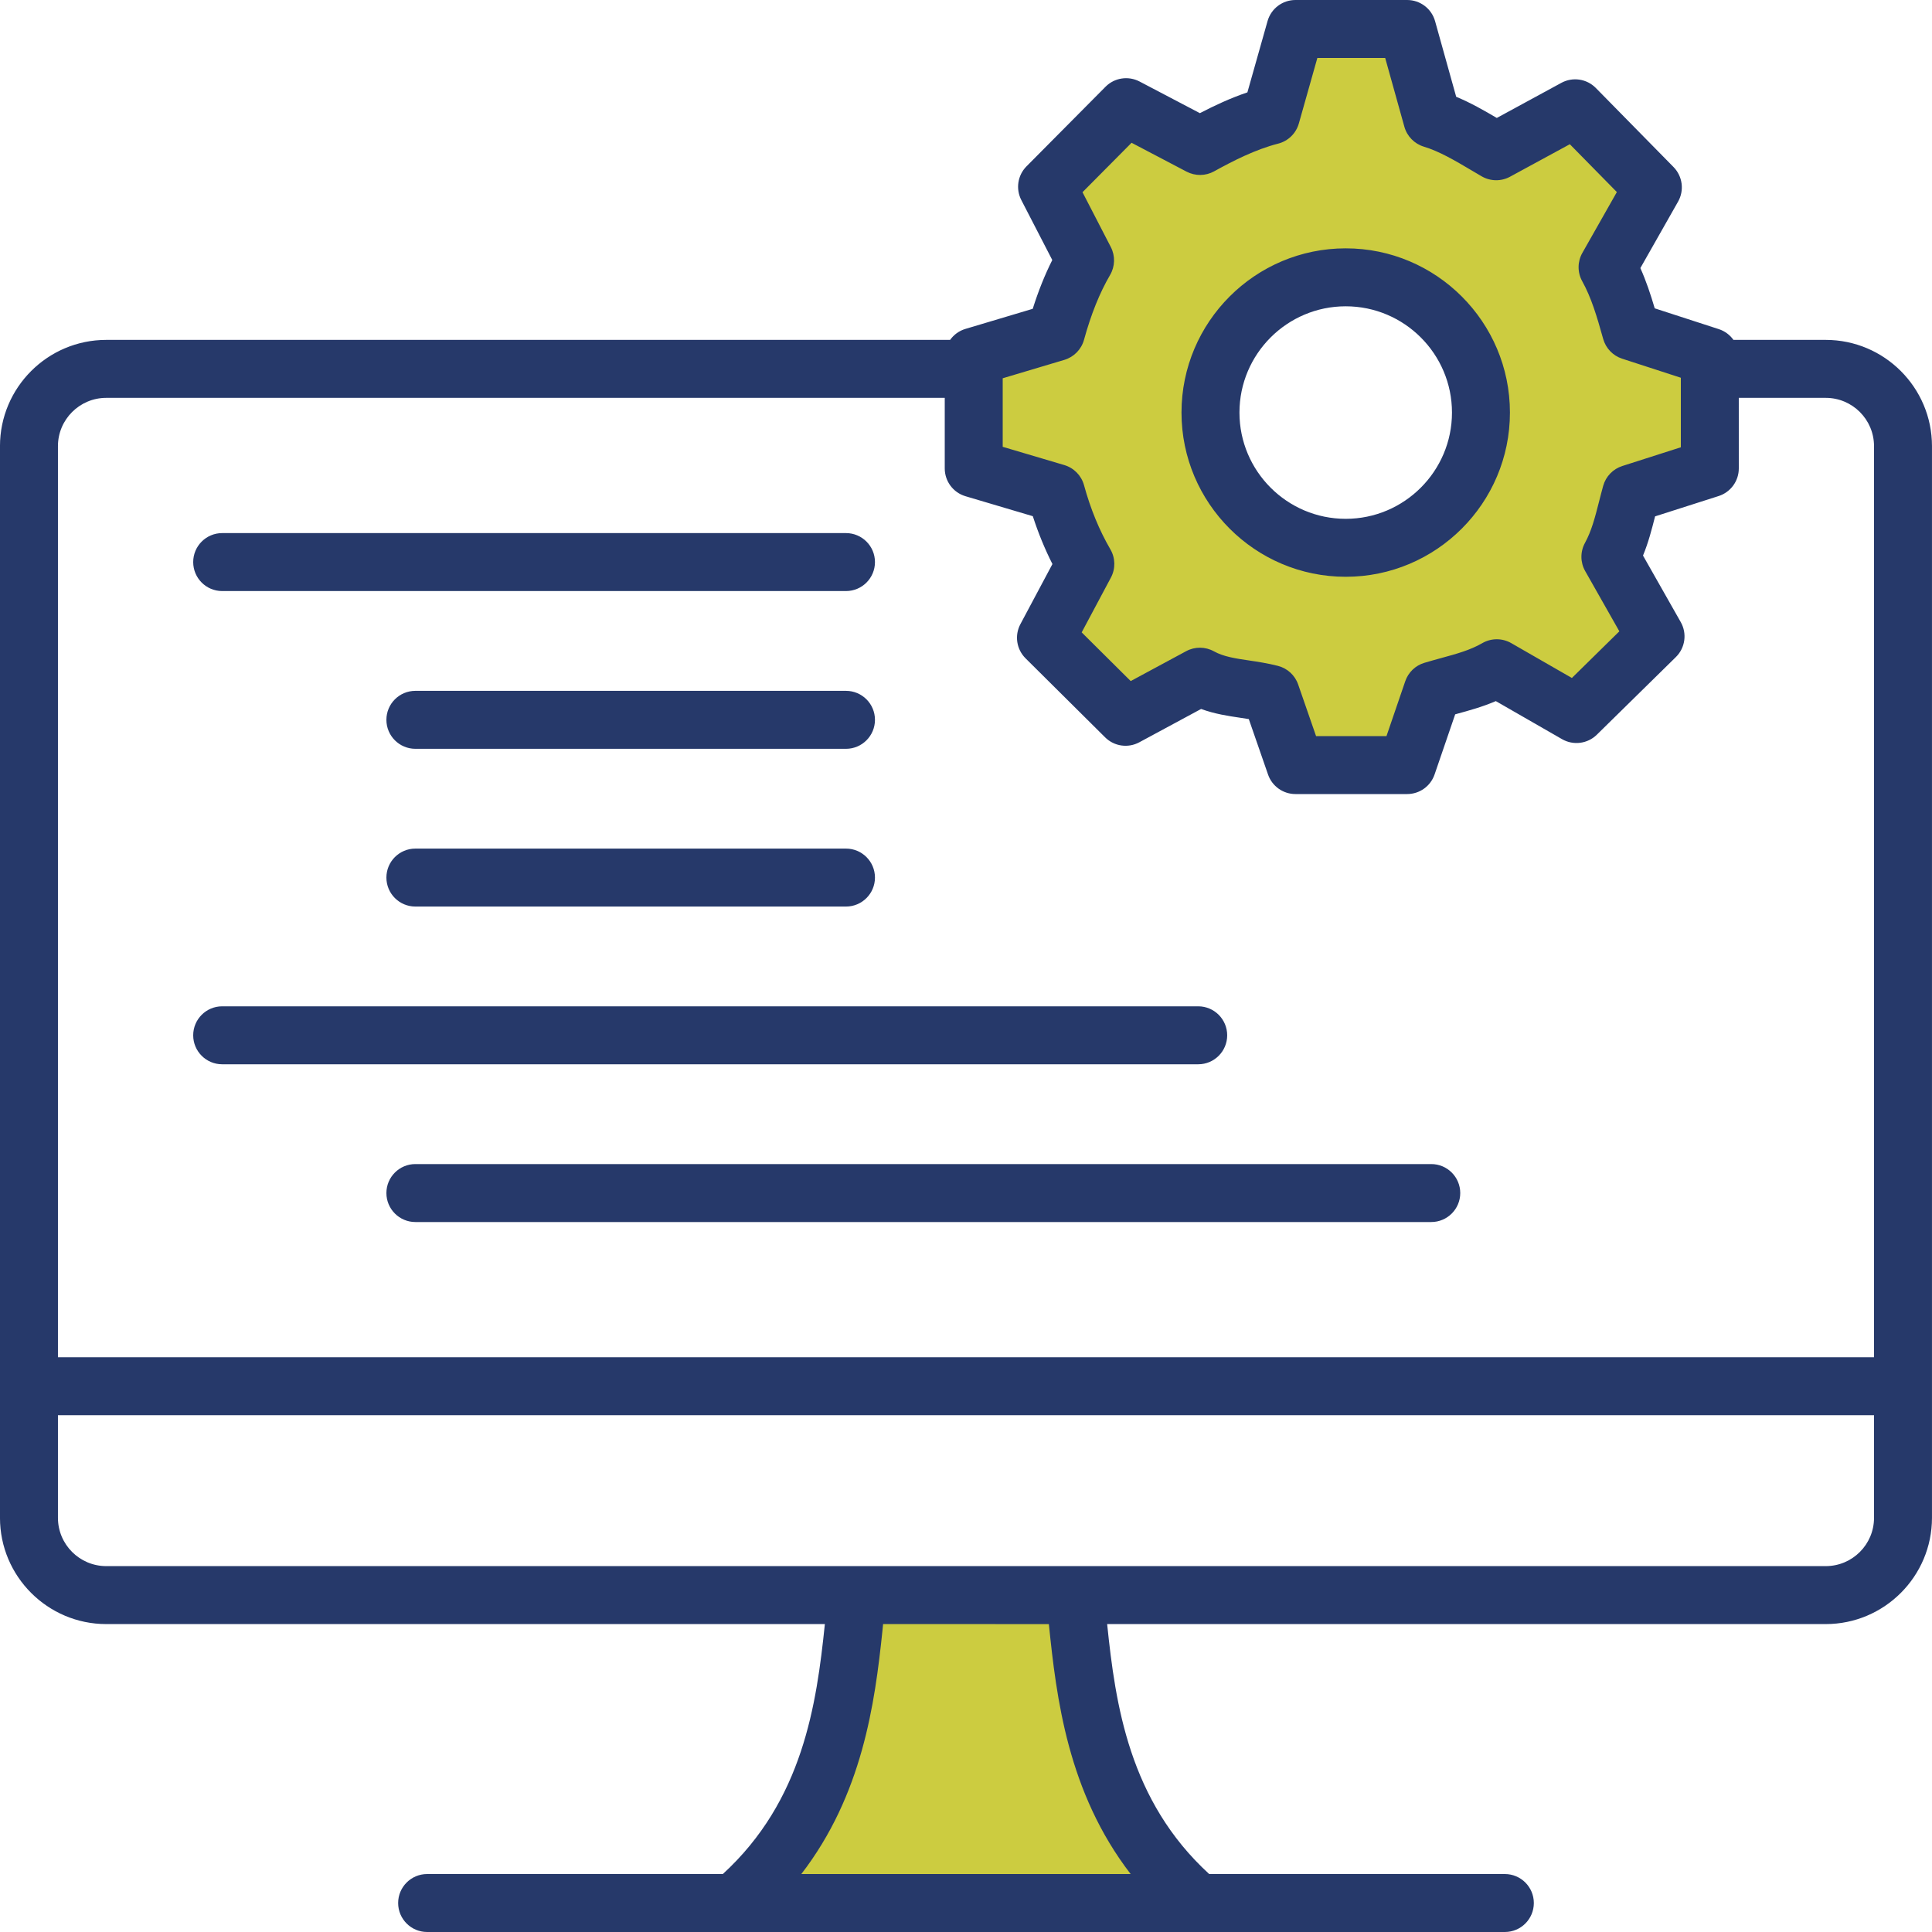 <?xml version="1.0" encoding="UTF-8"?>
<svg width="100px" height="100px" viewBox="0 0 100 100" version="1.1" xmlns="http://www.w3.org/2000/svg" xmlns:xlink="http://www.w3.org/1999/xlink">
    <title>F80DBAB1-E32A-45B7-BD80-3F133CC9D3ED</title>
    <g id="homepage" stroke="none" stroke-width="1" fill="none" fill-rule="evenodd">
        <g id="Page-d'accueil" transform="translate(-750, -1046)">
            <g id="content-1" transform="translate(185, 834)">
                <g id="expertises" transform="translate(0, 164)">
                    <g id="expertise-2" transform="translate(420, 0)">
                        <g id="Group-43" transform="translate(145, 48)">
                            <path d="M55.644,82.562 C56.148,87.313 56.442,93.748 62.019,98.5 L37.98,98.5 C43.558,93.748 43.852,87.313 44.355,82.562 L55.644,82.562 Z M72.456,2 L73.653,6.292 C73.699,6.457 73.825,6.585 73.99,6.635 C74.898,6.907 75.784,7.429 76.64,7.936 L77.2,8.267 C77.269,8.306 77.357,8.329 77.445,8.329 C77.528,8.329 77.609,8.309 77.681,8.27 L81.438,6.226 L84.93,9.778 L82.772,13.582 C82.687,13.732 82.686,13.918 82.769,14.07 C83.295,15.024 83.588,15.999 83.944,17.274 C83.989,17.436 84.112,17.564 84.272,17.616 L88,18.826 L88,23.881 L84.273,25.073 C84.112,25.125 83.989,25.253 83.944,25.416 C83.87,25.678 83.804,25.939 83.738,26.197 C83.518,27.058 83.318,27.846 82.916,28.579 C82.831,28.733 82.833,28.915 82.919,29.067 L85.066,32.852 L81.52,36.337 L77.722,34.154 C77.646,34.111 77.56,34.087 77.473,34.087 C77.384,34.087 77.298,34.111 77.222,34.156 C76.49,34.58 75.697,34.797 74.857,35.026 C74.577,35.103 74.296,35.179 74.011,35.266 C73.857,35.312 73.734,35.429 73.682,35.583 L72.478,39.099 L67.407,39.099 L66.247,35.755 C66.192,35.596 66.062,35.477 65.9,35.434 C65.417,35.312 64.932,35.239 64.506,35.175 C63.731,35.06 63.008,34.953 62.348,34.587 C62.274,34.547 62.191,34.526 62.107,34.526 C62.024,34.526 61.943,34.545 61.87,34.584 L58.347,36.484 L54.756,32.917 L56.618,29.424 C56.7,29.271 56.697,29.088 56.61,28.939 C55.989,27.872 55.51,26.707 55.144,25.378 C55.098,25.209 54.97,25.081 54.804,25.032 L50.9,23.873 L50.9,18.834 L54.805,17.668 C54.971,17.619 55.098,17.488 55.144,17.32 C55.534,15.906 56.008,14.73 56.593,13.729 C56.681,13.579 56.685,13.399 56.606,13.245 L54.807,9.761 L58.381,6.162 L61.883,8 C61.955,8.037 62.035,8.056 62.116,8.056 C62.199,8.056 62.282,8.036 62.356,7.995 C63.391,7.423 64.622,6.795 65.907,6.466 C66.08,6.423 66.216,6.29 66.265,6.119 L67.429,2 L72.456,2 Z M69.654,13.854 C65.518,13.854 62.154,17.218 62.154,21.354 C62.154,25.489 65.518,28.854 69.654,28.854 C73.79,28.854 77.154,25.489 77.154,21.354 C77.154,17.218 73.79,13.854 69.654,13.854 Z" id="Combined-Shape" fill="#CCCC40"></path>
                            <path d="M72.835,0 C73.509,0 74.099,0.448 74.28,1.097 L75.372,5.009 C76.126,5.322 76.829,5.725 77.474,6.105 L80.814,4.289 C81.402,3.968 82.131,4.077 82.601,4.555 L86.621,8.645 C87.091,9.124 87.187,9.854 86.856,10.437 L84.905,13.876 C85.203,14.54 85.43,15.219 85.648,15.959 L88.963,17.035 C89.278,17.137 89.54,17.336 89.723,17.592 L94.499,17.593 C97.531,17.593 99.999,20.059 99.999,23.093 L99.999,78.562 C99.999,81.594 97.531,84.062 94.499,84.062 L57.306,84.062 C57.737,88.231 58.44,93.202 62.587,97 L77.891,97 C78.72,97 79.391,97.672 79.391,98.5 C79.391,99.328 78.72,100 77.891,100 L22.108,100 C21.28,100 20.608,99.328 20.608,98.5 C20.608,97.672 21.28,97 22.108,97 L37.413,97 C41.56,93.202 42.263,88.231 42.695,84.062 L5.5,84.062 C2.467,84.062 -0.001,81.594 -0.001,78.562 L-0.001,23.093 C-0.001,20.059 2.467,17.593 5.5,17.593 L49.178,17.592 C49.367,17.326 49.642,17.122 49.971,17.024 L53.454,15.984 C53.747,15.057 54.082,14.221 54.466,13.459 L52.863,10.355 C52.565,9.776 52.673,9.072 53.132,8.61 L57.222,4.49 C57.686,4.022 58.401,3.914 58.984,4.219 L62.106,5.857 C62.856,5.467 63.683,5.079 64.565,4.781 L65.608,1.092 C65.791,0.446 66.38,0 67.051,0 L72.835,0 Z M54.289,84.063 L45.709,84.062 L45.674,84.413 C45.282,88.19 44.632,92.903 41.476,97 L58.523,97 C55.268,92.775 54.679,87.896 54.289,84.063 Z M96.999,73.251 L2.999,73.251 L2.999,78.562 C2.999,79.942 4.122,81.062 5.5,81.062 L44.335,81.062 C44.342,81.062 44.348,81.062 44.355,81.062 L55.644,81.062 L55.663,81.062 L94.499,81.062 C95.879,81.062 96.999,79.942 96.999,78.562 L96.999,73.251 Z M48.9,20.592 L5.5,20.593 C4.122,20.593 2.999,21.713 2.999,23.093 L2.999,70.251 L96.999,70.251 L96.999,23.093 C96.999,21.713 95.879,20.593 94.499,20.593 L89.999,20.592 L90,24.246 C90,24.898 89.579,25.475 88.957,25.675 L85.667,26.727 C85.498,27.391 85.325,28.069 85.042,28.756 L86.995,32.199 C87.331,32.791 87.227,33.533 86.742,34.01 L82.651,38.029 C82.172,38.499 81.436,38.594 80.853,38.26 L77.423,36.289 C76.735,36.586 76.051,36.773 75.383,36.956 C75.362,36.962 75.341,36.968 75.32,36.974 L74.254,40.085 C74.047,40.692 73.477,41.1 72.835,41.1 L67.051,41.1 C66.412,41.1 65.843,40.694 65.634,40.091 L64.638,37.22 C64.497,37.196 64.353,37.175 64.206,37.153 C63.573,37.059 62.878,36.956 62.169,36.696 L58.97,38.421 C58.388,38.735 57.669,38.631 57.201,38.165 L53.083,34.075 C52.613,33.608 52.504,32.89 52.816,32.305 L54.474,29.195 C54.082,28.423 53.742,27.594 53.458,26.718 L49.973,25.684 C49.336,25.495 48.9,24.91 48.9,24.246 L48.9,20.592 Z M74.082,60.252 C74.91,60.252 75.582,60.924 75.582,61.752 C75.582,62.58 74.91,63.252 74.082,63.252 L21.5,63.252 C20.672,63.252 20,62.58 20,61.752 C20,60.924 20.672,60.252 21.5,60.252 L74.082,60.252 Z M62.019,52.087 C62.848,52.087 63.519,52.759 63.519,53.587 C63.519,54.415 62.848,55.087 62.019,55.087 L11.5,55.087 C10.671,55.087 10,54.415 10,53.587 C10,52.759 10.671,52.087 11.5,52.087 L62.019,52.087 Z M43.788,43.923 C44.617,43.923 45.288,44.595 45.288,45.423 C45.288,46.251 44.617,46.923 43.788,46.923 L21.5,46.923 C20.671,46.923 20,46.251 20,45.423 C20,44.595 20.671,43.923 21.5,43.923 L43.788,43.923 Z M43.788,35.758 C44.617,35.758 45.288,36.43 45.288,37.258 C45.288,38.086 44.617,38.758 43.788,38.758 L21.5,38.758 C20.671,38.758 20,38.086 20,37.258 C20,36.43 20.671,35.758 21.5,35.758 L43.788,35.758 Z M71.697,3 L68.186,3 L67.228,6.391 C67.082,6.905 66.673,7.304 66.155,7.435 C64.978,7.736 63.819,8.329 62.841,8.869 C62.4,9.113 61.866,9.118 61.418,8.885 L58.57,7.39 L56.03,9.949 L57.496,12.787 C57.731,13.244 57.717,13.789 57.458,14.232 C56.917,15.158 56.475,16.256 56.108,17.588 C55.971,18.086 55.586,18.478 55.091,18.627 L51.9,19.579 L51.9,23.127 L55.089,24.072 C55.585,24.22 55.971,24.613 56.108,25.112 C56.451,26.357 56.898,27.444 57.474,28.435 C57.735,28.885 57.745,29.436 57.501,29.895 L55.988,32.732 L58.525,35.252 L61.395,33.705 C61.844,33.462 62.386,33.466 62.833,33.713 C63.335,33.991 63.943,34.081 64.647,34.185 C65.1,34.253 65.613,34.329 66.146,34.466 C66.634,34.59 67.027,34.951 67.192,35.428 L68.119,38.1 L71.764,38.1 L72.736,35.259 C72.893,34.801 73.26,34.447 73.724,34.308 C74.017,34.22 74.306,34.141 74.592,34.062 C75.402,33.841 76.101,33.649 76.721,33.29 C77.184,33.022 77.756,33.021 78.22,33.287 L81.36,35.092 L83.817,32.677 L82.049,29.559 C81.792,29.106 81.789,28.554 82.039,28.098 C82.38,27.475 82.557,26.782 82.762,25.979 C82.832,25.706 82.902,25.428 82.981,25.146 C83.117,24.66 83.488,24.275 83.969,24.121 L87,23.151 L87,19.552 L83.963,18.566 C83.485,18.411 83.117,18.027 82.981,17.544 C82.643,16.334 82.367,15.411 81.894,14.553 C81.642,14.097 81.646,13.542 81.903,13.089 L83.688,9.941 L81.254,7.465 L78.161,9.146 C77.702,9.396 77.147,9.39 76.693,9.128 L76.146,8.806 C75.336,8.327 74.5,7.831 73.704,7.593 C73.211,7.445 72.828,7.055 72.69,6.559 L71.697,3 Z M43.788,27.593 C44.617,27.593 45.288,28.265 45.288,29.093 C45.288,29.921 44.617,30.593 43.788,30.593 L11.5,30.593 C10.671,30.593 10,29.921 10,29.093 C10,28.265 10.671,27.593 11.5,27.593 L43.788,27.593 Z M69.654,12.854 C74.341,12.854 78.154,16.666 78.154,21.354 C78.154,26.041 74.341,29.854 69.654,29.854 C64.967,29.854 61.154,26.041 61.154,21.354 C61.154,16.666 64.967,12.854 69.654,12.854 Z M69.654,15.854 C66.621,15.854 64.154,18.322 64.154,21.354 C64.154,24.386 66.621,26.854 69.654,26.854 C72.687,26.854 75.154,24.386 75.154,21.354 C75.154,18.322 72.687,15.854 69.654,15.854 Z" id="Combined-Shape" fill="#26396A"></path>
                        </g>
                    </g>
                </g>
            </g>
        </g>
    </g>
</svg>